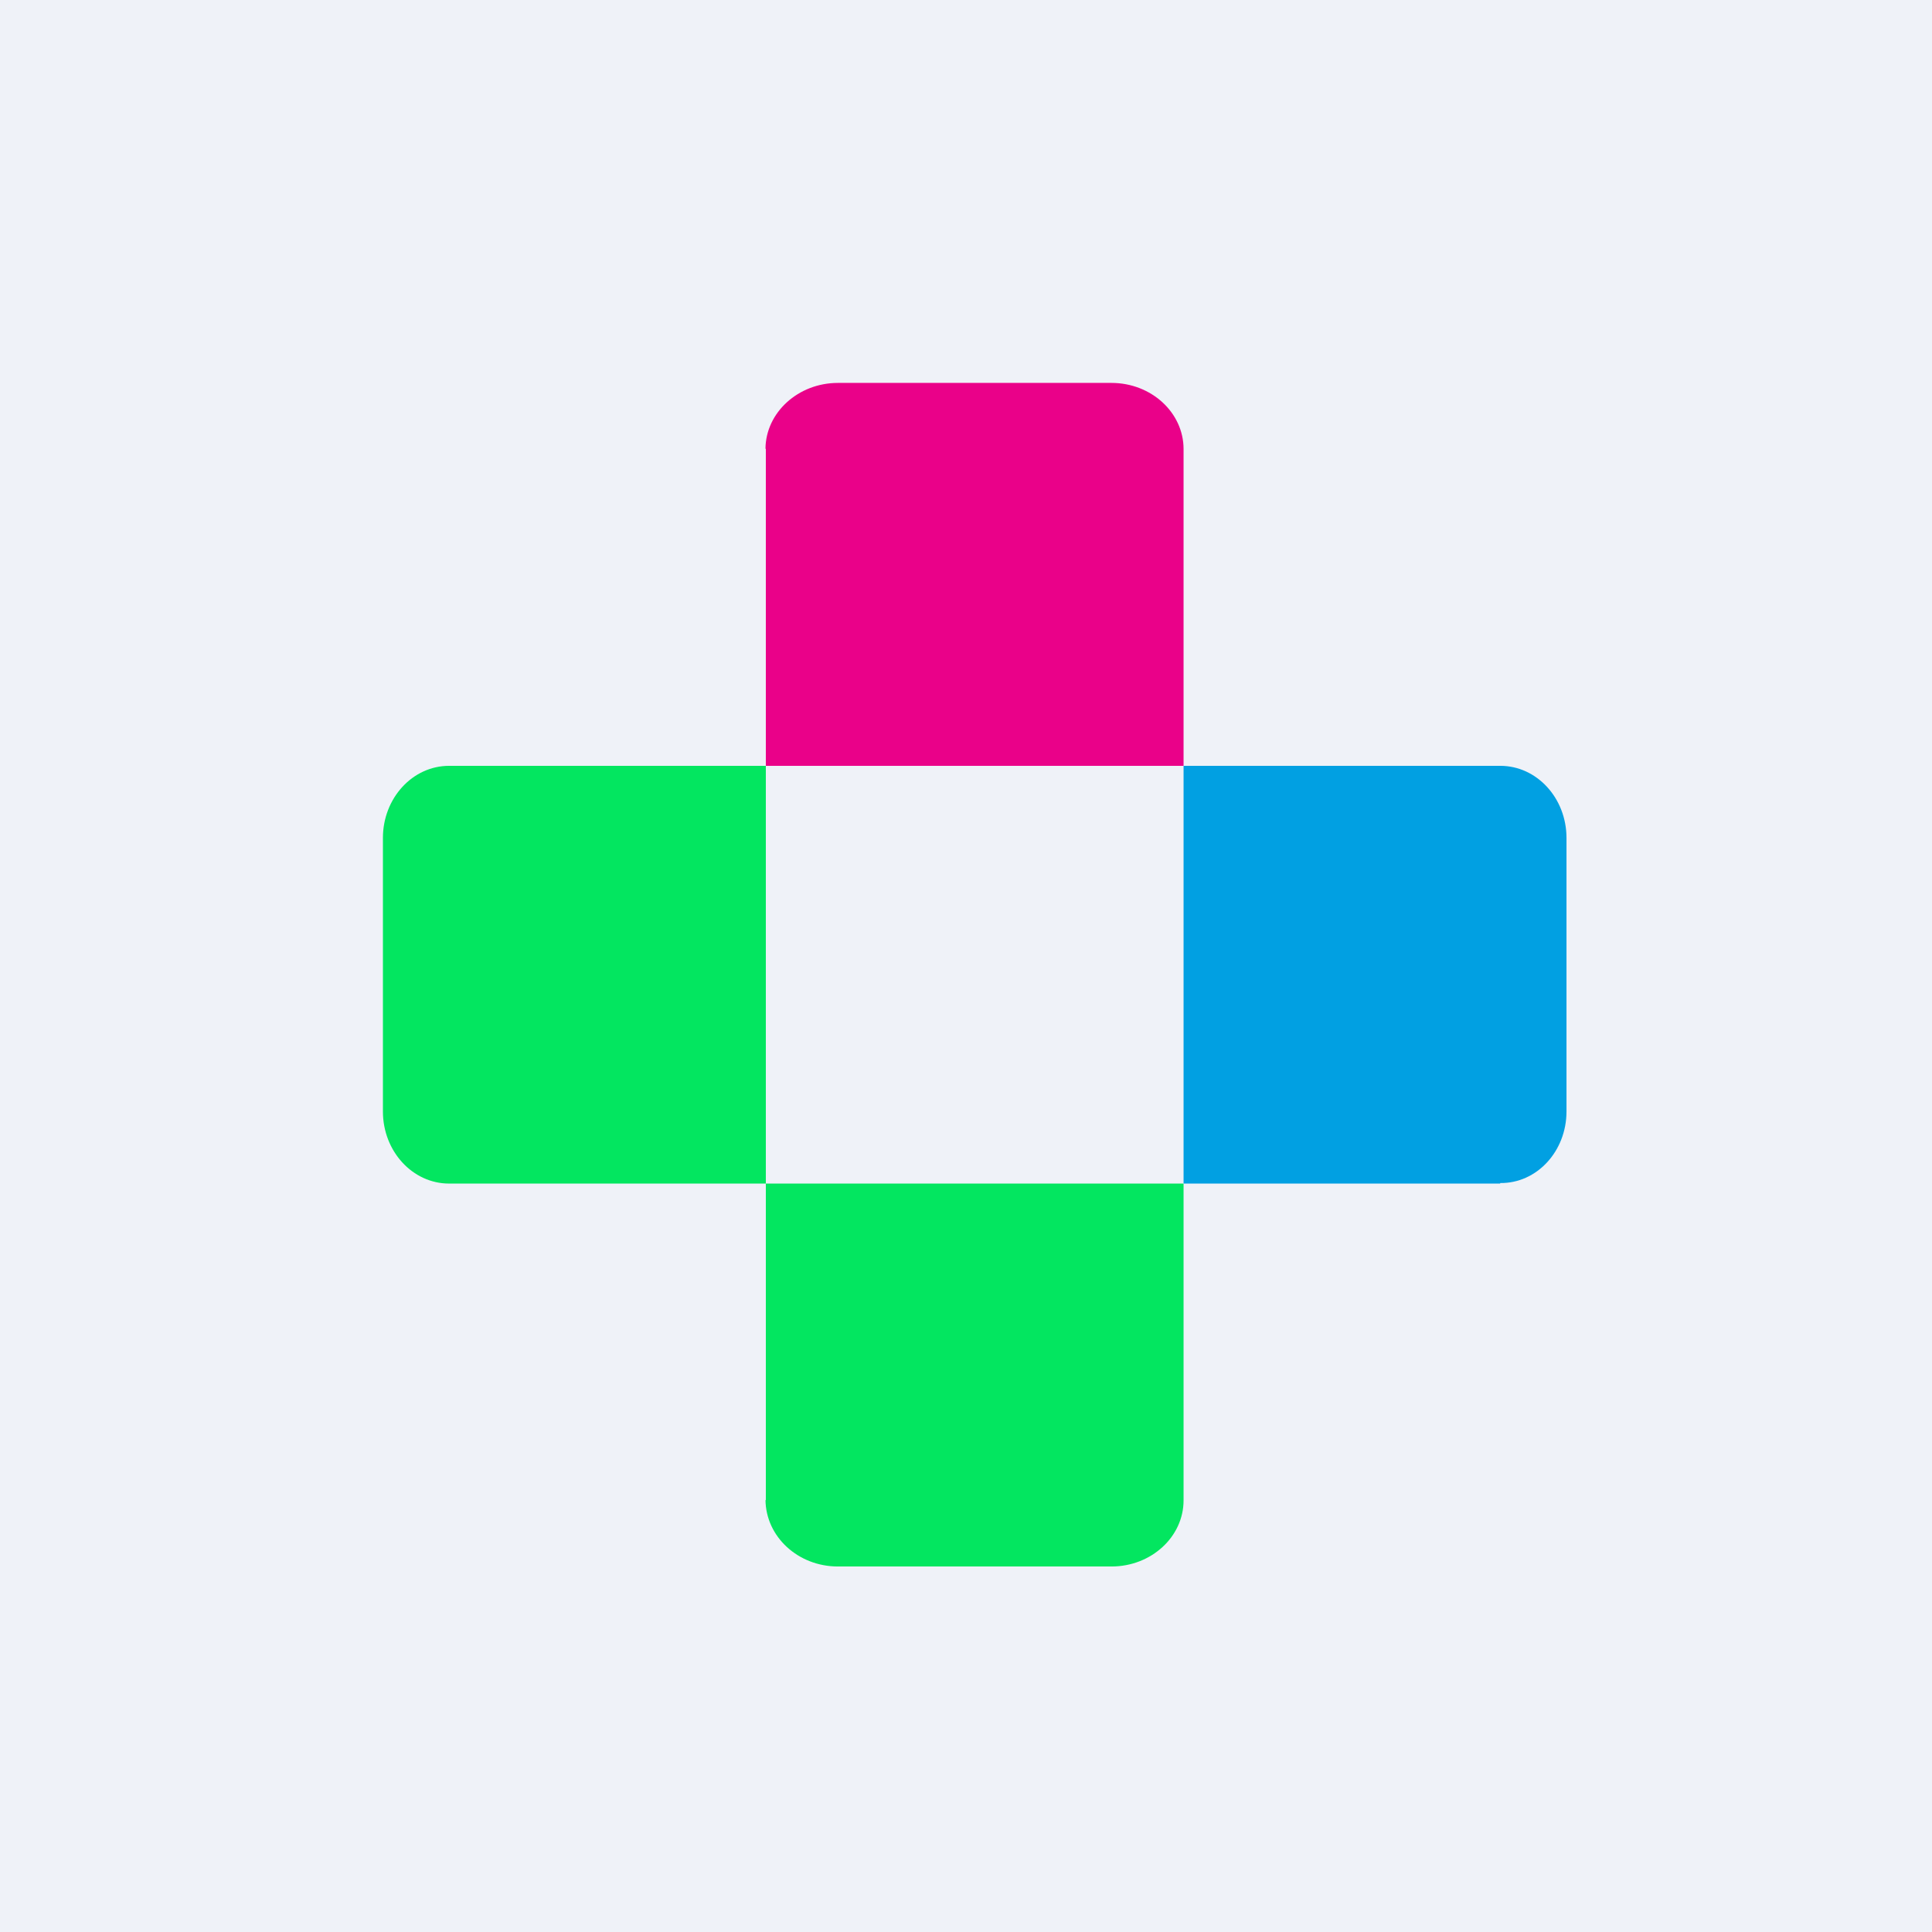 <?xml version="1.0" encoding="UTF-8"?>
<!-- generated by Finnhub -->
<svg viewBox="0 0 55.5 55.5" xmlns="http://www.w3.org/2000/svg">
<path d="M 0,0 H 55.5 V 55.5 H 0 Z" fill="rgb(239, 242, 248)"/>
<path d="M 21.99,12.885 C 22,11.85 22.93,11 24.07,11 H 31.93 C 33.07,11 34,11.85 34,12.9 V 22 H 22 V 12.9 Z" fill="rgb(234, 1, 137)"/>
<path d="M 21.99,43.085 C 22,44.15 22.93,45 24.07,45 H 31.93 C 33.07,45 34,44.15 34,43.1 V 34 H 22 V 43.1 Z M 12.9,34 C 11.85,34 11,33.07 11,31.93 V 24.07 C 11,22.93 11.85,22 12.9,22 H 22 V 34 H 12.9 Z" fill="rgb(3, 230, 96)"/>
<path d="M 43.09,33.985 C 44.15,34 45,33.07 45,31.93 V 24.07 C 45,22.93 44.15,22 43.1,22 H 34 V 34 H 43.1 Z" fill="rgb(1, 160, 226)"/>
</svg>

